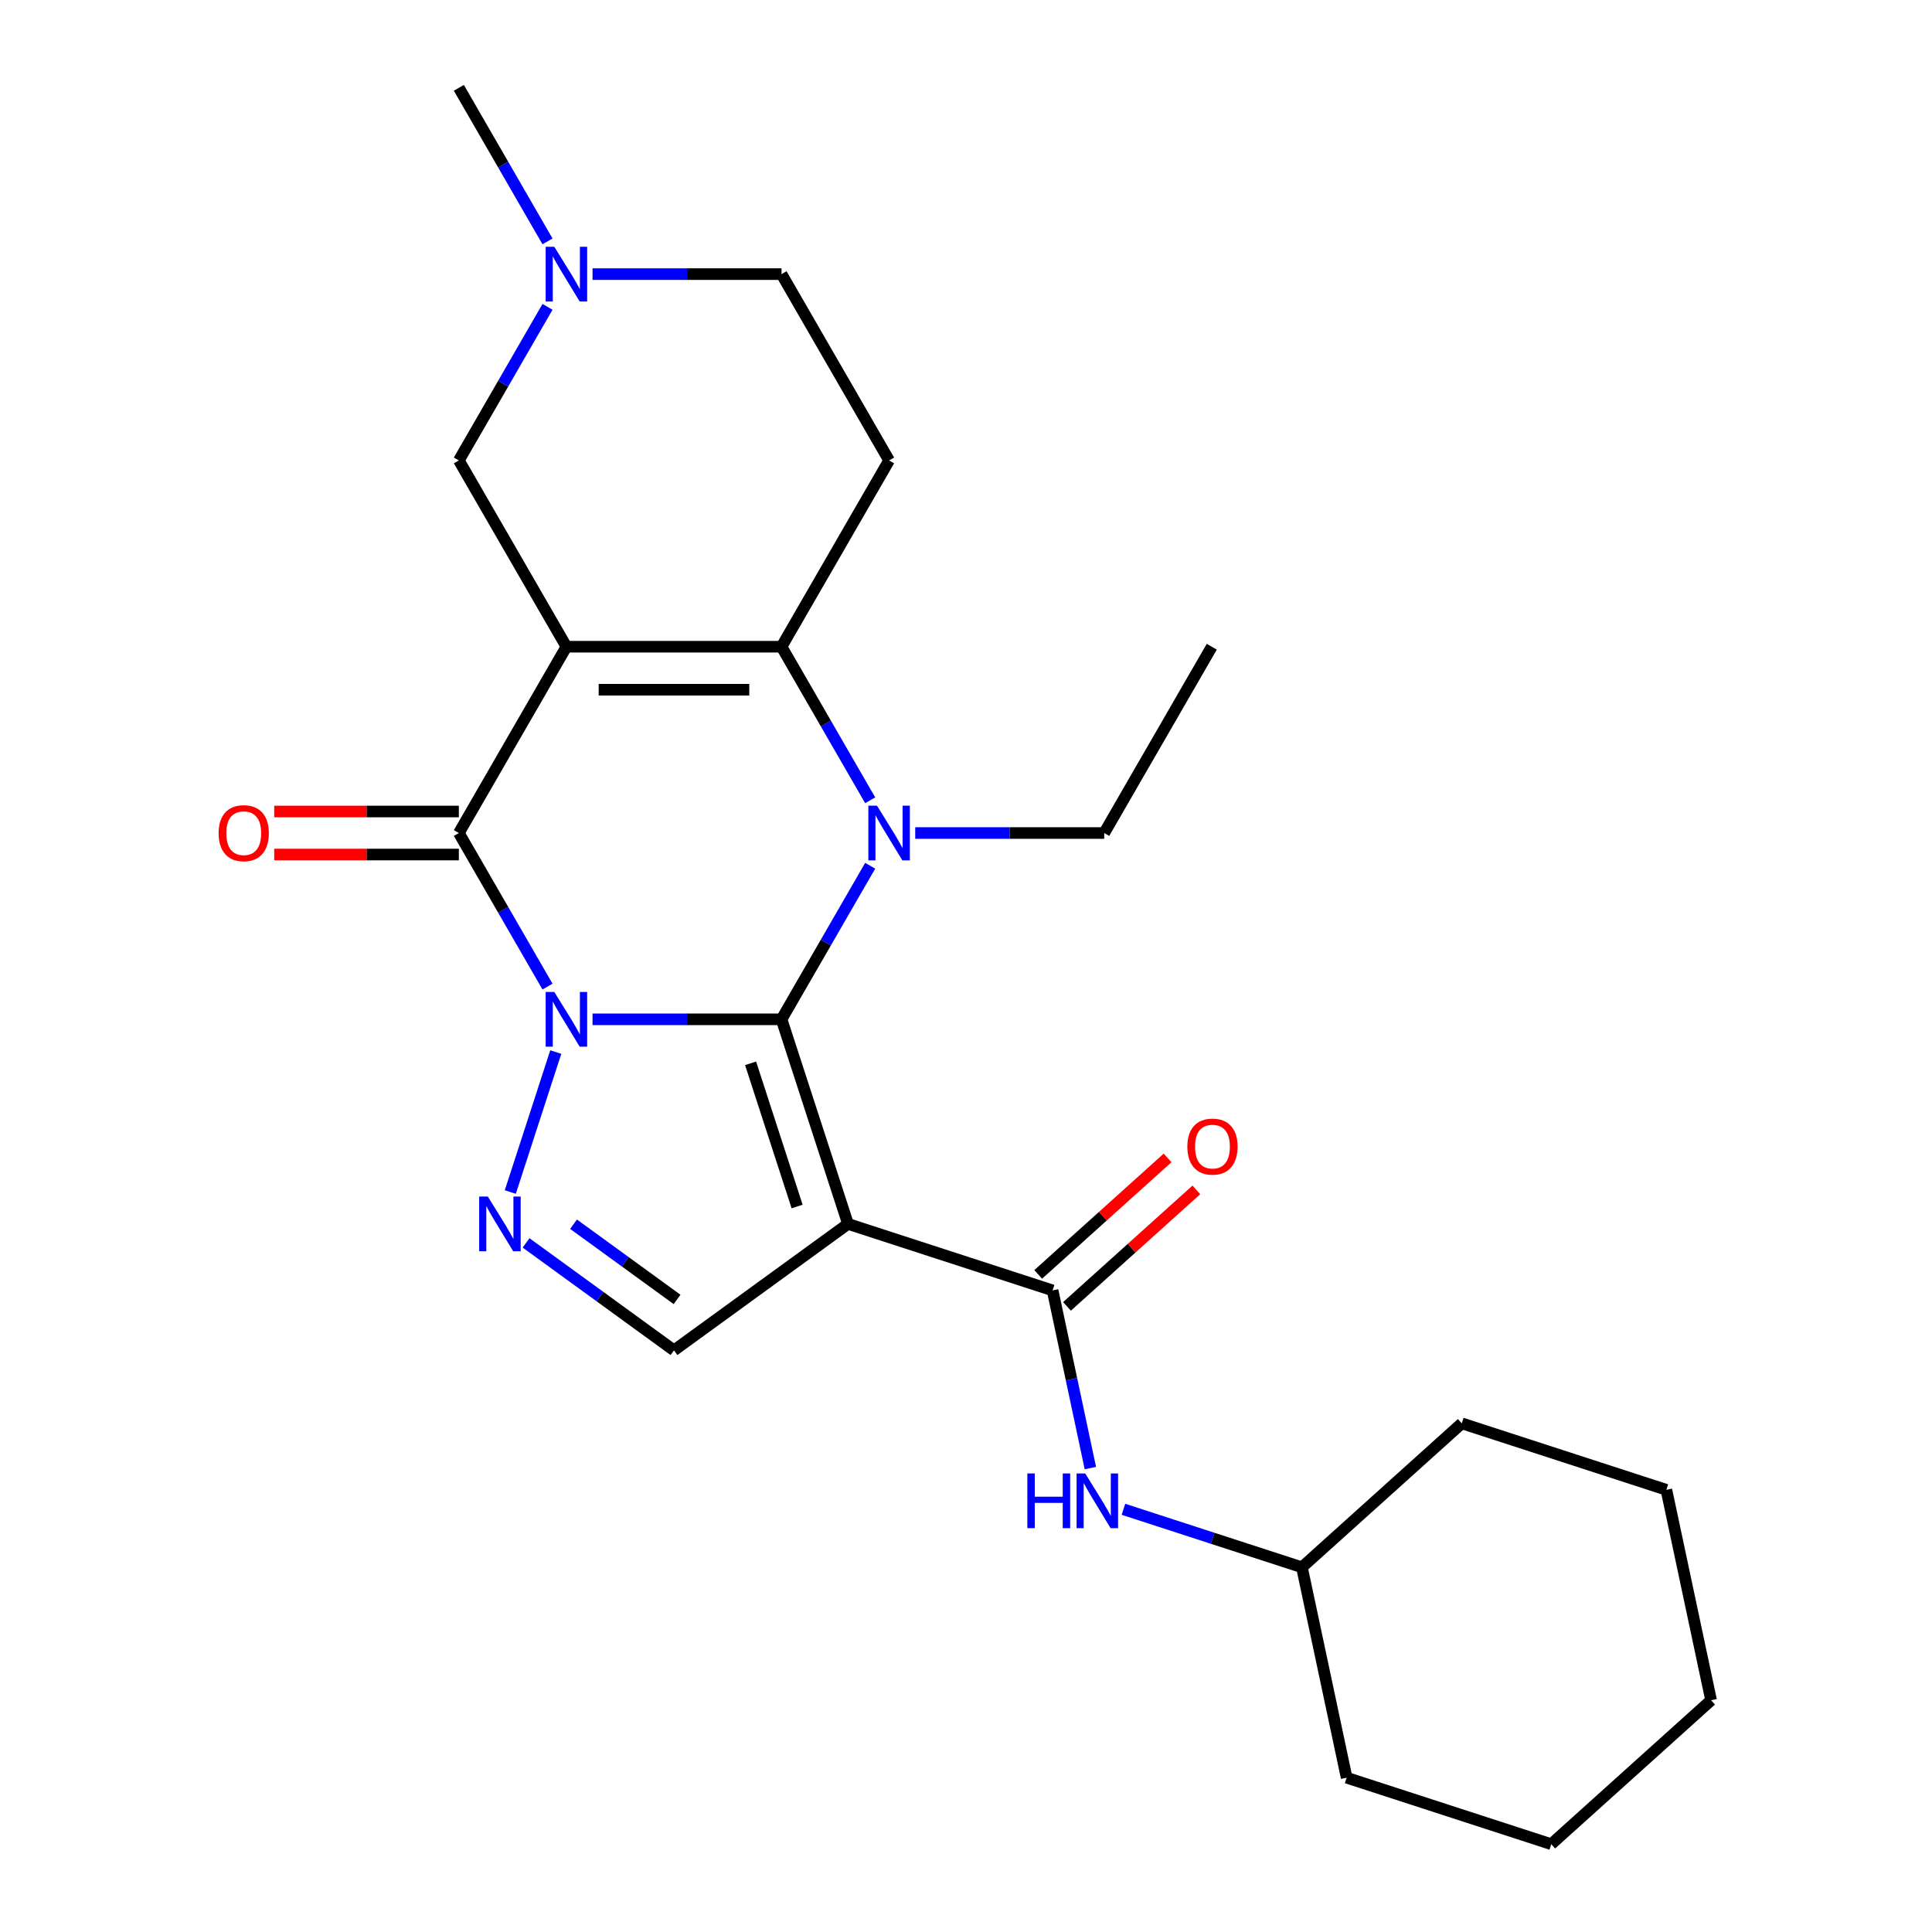 <?xml version='1.0' encoding='iso-8859-1'?>
<svg version='1.1' baseProfile='full'
              xmlns='http://www.w3.org/2000/svg'
                      xmlns:rdkit='http://www.rdkit.org/xml'
                      xmlns:xlink='http://www.w3.org/1999/xlink'
                  xml:space='preserve'
width='1000px' height='1000px' viewBox='0 0 1000 1000'>
<!-- END OF HEADER -->
<rect style='opacity:1.0;fill:#FFFFFF;stroke:none' width='1000' height='1000' x='0' y='0'> </rect>
<path class='bond-0' d='M 306.697,527.599 L 355.608,527.599' style='fill:none;fill-rule:evenodd;stroke:#0000FF;stroke-width:6px;stroke-linecap:butt;stroke-linejoin:miter;stroke-opacity:1' />
<path class='bond-0' d='M 355.608,527.599 L 404.52,527.599' style='fill:none;fill-rule:evenodd;stroke:#000000;stroke-width:6px;stroke-linecap:butt;stroke-linejoin:miter;stroke-opacity:1' />
<path class='bond-3' d='M 283.391,510.655 L 260.445,470.912' style='fill:none;fill-rule:evenodd;stroke:#0000FF;stroke-width:6px;stroke-linecap:butt;stroke-linejoin:miter;stroke-opacity:1' />
<path class='bond-3' d='M 260.445,470.912 L 237.5,431.17' style='fill:none;fill-rule:evenodd;stroke:#000000;stroke-width:6px;stroke-linecap:butt;stroke-linejoin:miter;stroke-opacity:1' />
<path class='bond-6' d='M 287.668,544.542 L 264.126,616.997' style='fill:none;fill-rule:evenodd;stroke:#0000FF;stroke-width:6px;stroke-linecap:butt;stroke-linejoin:miter;stroke-opacity:1' />
<path class='bond-2' d='M 404.52,527.599 L 427.465,487.856' style='fill:none;fill-rule:evenodd;stroke:#000000;stroke-width:6px;stroke-linecap:butt;stroke-linejoin:miter;stroke-opacity:1' />
<path class='bond-2' d='M 427.465,487.856 L 450.41,448.113' style='fill:none;fill-rule:evenodd;stroke:#0000FF;stroke-width:6px;stroke-linecap:butt;stroke-linejoin:miter;stroke-opacity:1' />
<path class='bond-4' d='M 404.52,527.599 L 438.928,633.495' style='fill:none;fill-rule:evenodd;stroke:#000000;stroke-width:6px;stroke-linecap:butt;stroke-linejoin:miter;stroke-opacity:1' />
<path class='bond-4' d='M 388.501,550.365 L 412.587,624.492' style='fill:none;fill-rule:evenodd;stroke:#000000;stroke-width:6px;stroke-linecap:butt;stroke-linejoin:miter;stroke-opacity:1' />
<path class='bond-1' d='M 293.173,334.741 L 237.5,431.17' style='fill:none;fill-rule:evenodd;stroke:#000000;stroke-width:6px;stroke-linecap:butt;stroke-linejoin:miter;stroke-opacity:1' />
<path class='bond-5' d='M 293.173,334.741 L 404.52,334.741' style='fill:none;fill-rule:evenodd;stroke:#000000;stroke-width:6px;stroke-linecap:butt;stroke-linejoin:miter;stroke-opacity:1' />
<path class='bond-5' d='M 309.875,357.01 L 387.818,357.01' style='fill:none;fill-rule:evenodd;stroke:#000000;stroke-width:6px;stroke-linecap:butt;stroke-linejoin:miter;stroke-opacity:1' />
<path class='bond-10' d='M 293.173,334.741 L 237.5,238.312' style='fill:none;fill-rule:evenodd;stroke:#000000;stroke-width:6px;stroke-linecap:butt;stroke-linejoin:miter;stroke-opacity:1' />
<path class='bond-16' d='M 473.716,431.17 L 522.628,431.17' style='fill:none;fill-rule:evenodd;stroke:#0000FF;stroke-width:6px;stroke-linecap:butt;stroke-linejoin:miter;stroke-opacity:1' />
<path class='bond-16' d='M 522.628,431.17 L 571.539,431.17' style='fill:none;fill-rule:evenodd;stroke:#000000;stroke-width:6px;stroke-linecap:butt;stroke-linejoin:miter;stroke-opacity:1' />
<path class='bond-26' d='M 450.41,414.226 L 427.465,374.484' style='fill:none;fill-rule:evenodd;stroke:#0000FF;stroke-width:6px;stroke-linecap:butt;stroke-linejoin:miter;stroke-opacity:1' />
<path class='bond-26' d='M 427.465,374.484 L 404.52,334.741' style='fill:none;fill-rule:evenodd;stroke:#000000;stroke-width:6px;stroke-linecap:butt;stroke-linejoin:miter;stroke-opacity:1' />
<path class='bond-13' d='M 237.5,420.035 L 189.719,420.035' style='fill:none;fill-rule:evenodd;stroke:#000000;stroke-width:6px;stroke-linecap:butt;stroke-linejoin:miter;stroke-opacity:1' />
<path class='bond-13' d='M 189.719,420.035 L 141.937,420.035' style='fill:none;fill-rule:evenodd;stroke:#FF0000;stroke-width:6px;stroke-linecap:butt;stroke-linejoin:miter;stroke-opacity:1' />
<path class='bond-13' d='M 237.5,442.304 L 189.719,442.304' style='fill:none;fill-rule:evenodd;stroke:#000000;stroke-width:6px;stroke-linecap:butt;stroke-linejoin:miter;stroke-opacity:1' />
<path class='bond-13' d='M 189.719,442.304 L 141.937,442.304' style='fill:none;fill-rule:evenodd;stroke:#FF0000;stroke-width:6px;stroke-linecap:butt;stroke-linejoin:miter;stroke-opacity:1' />
<path class='bond-7' d='M 438.928,633.495 L 544.824,667.903' style='fill:none;fill-rule:evenodd;stroke:#000000;stroke-width:6px;stroke-linecap:butt;stroke-linejoin:miter;stroke-opacity:1' />
<path class='bond-25' d='M 438.928,633.495 L 348.846,698.943' style='fill:none;fill-rule:evenodd;stroke:#000000;stroke-width:6px;stroke-linecap:butt;stroke-linejoin:miter;stroke-opacity:1' />
<path class='bond-9' d='M 404.52,334.741 L 460.193,238.312' style='fill:none;fill-rule:evenodd;stroke:#000000;stroke-width:6px;stroke-linecap:butt;stroke-linejoin:miter;stroke-opacity:1' />
<path class='bond-8' d='M 272.289,643.321 L 310.568,671.132' style='fill:none;fill-rule:evenodd;stroke:#0000FF;stroke-width:6px;stroke-linecap:butt;stroke-linejoin:miter;stroke-opacity:1' />
<path class='bond-8' d='M 310.568,671.132 L 348.846,698.943' style='fill:none;fill-rule:evenodd;stroke:#000000;stroke-width:6px;stroke-linecap:butt;stroke-linejoin:miter;stroke-opacity:1' />
<path class='bond-8' d='M 296.862,633.648 L 323.657,653.116' style='fill:none;fill-rule:evenodd;stroke:#0000FF;stroke-width:6px;stroke-linecap:butt;stroke-linejoin:miter;stroke-opacity:1' />
<path class='bond-8' d='M 323.657,653.116 L 350.452,672.583' style='fill:none;fill-rule:evenodd;stroke:#000000;stroke-width:6px;stroke-linecap:butt;stroke-linejoin:miter;stroke-opacity:1' />
<path class='bond-11' d='M 544.824,667.903 L 554.599,713.888' style='fill:none;fill-rule:evenodd;stroke:#000000;stroke-width:6px;stroke-linecap:butt;stroke-linejoin:miter;stroke-opacity:1' />
<path class='bond-11' d='M 554.599,713.888 L 564.373,759.873' style='fill:none;fill-rule:evenodd;stroke:#0000FF;stroke-width:6px;stroke-linecap:butt;stroke-linejoin:miter;stroke-opacity:1' />
<path class='bond-14' d='M 552.275,676.178 L 585.756,646.031' style='fill:none;fill-rule:evenodd;stroke:#000000;stroke-width:6px;stroke-linecap:butt;stroke-linejoin:miter;stroke-opacity:1' />
<path class='bond-14' d='M 585.756,646.031 L 619.238,615.884' style='fill:none;fill-rule:evenodd;stroke:#FF0000;stroke-width:6px;stroke-linecap:butt;stroke-linejoin:miter;stroke-opacity:1' />
<path class='bond-14' d='M 537.374,659.629 L 570.855,629.482' style='fill:none;fill-rule:evenodd;stroke:#000000;stroke-width:6px;stroke-linecap:butt;stroke-linejoin:miter;stroke-opacity:1' />
<path class='bond-14' d='M 570.855,629.482 L 604.337,599.335' style='fill:none;fill-rule:evenodd;stroke:#FF0000;stroke-width:6px;stroke-linecap:butt;stroke-linejoin:miter;stroke-opacity:1' />
<path class='bond-27' d='M 460.193,238.312 L 404.52,141.883' style='fill:none;fill-rule:evenodd;stroke:#000000;stroke-width:6px;stroke-linecap:butt;stroke-linejoin:miter;stroke-opacity:1' />
<path class='bond-12' d='M 237.5,238.312 L 260.445,198.57' style='fill:none;fill-rule:evenodd;stroke:#000000;stroke-width:6px;stroke-linecap:butt;stroke-linejoin:miter;stroke-opacity:1' />
<path class='bond-12' d='M 260.445,198.57 L 283.391,158.827' style='fill:none;fill-rule:evenodd;stroke:#0000FF;stroke-width:6px;stroke-linecap:butt;stroke-linejoin:miter;stroke-opacity:1' />
<path class='bond-17' d='M 581.498,781.211 L 627.685,796.217' style='fill:none;fill-rule:evenodd;stroke:#0000FF;stroke-width:6px;stroke-linecap:butt;stroke-linejoin:miter;stroke-opacity:1' />
<path class='bond-17' d='M 627.685,796.217 L 673.871,811.224' style='fill:none;fill-rule:evenodd;stroke:#000000;stroke-width:6px;stroke-linecap:butt;stroke-linejoin:miter;stroke-opacity:1' />
<path class='bond-15' d='M 306.697,141.883 L 355.608,141.883' style='fill:none;fill-rule:evenodd;stroke:#0000FF;stroke-width:6px;stroke-linecap:butt;stroke-linejoin:miter;stroke-opacity:1' />
<path class='bond-15' d='M 355.608,141.883 L 404.52,141.883' style='fill:none;fill-rule:evenodd;stroke:#000000;stroke-width:6px;stroke-linecap:butt;stroke-linejoin:miter;stroke-opacity:1' />
<path class='bond-18' d='M 283.391,124.94 L 260.445,85.197' style='fill:none;fill-rule:evenodd;stroke:#0000FF;stroke-width:6px;stroke-linecap:butt;stroke-linejoin:miter;stroke-opacity:1' />
<path class='bond-18' d='M 260.445,85.197 L 237.5,45.455' style='fill:none;fill-rule:evenodd;stroke:#000000;stroke-width:6px;stroke-linecap:butt;stroke-linejoin:miter;stroke-opacity:1' />
<path class='bond-21' d='M 571.539,431.17 L 627.212,334.741' style='fill:none;fill-rule:evenodd;stroke:#000000;stroke-width:6px;stroke-linecap:butt;stroke-linejoin:miter;stroke-opacity:1' />
<path class='bond-19' d='M 673.871,811.224 L 697.021,920.138' style='fill:none;fill-rule:evenodd;stroke:#000000;stroke-width:6px;stroke-linecap:butt;stroke-linejoin:miter;stroke-opacity:1' />
<path class='bond-20' d='M 673.871,811.224 L 756.618,736.719' style='fill:none;fill-rule:evenodd;stroke:#000000;stroke-width:6px;stroke-linecap:butt;stroke-linejoin:miter;stroke-opacity:1' />
<path class='bond-22' d='M 697.021,920.138 L 802.918,954.545' style='fill:none;fill-rule:evenodd;stroke:#000000;stroke-width:6px;stroke-linecap:butt;stroke-linejoin:miter;stroke-opacity:1' />
<path class='bond-23' d='M 756.618,736.719 L 862.514,771.127' style='fill:none;fill-rule:evenodd;stroke:#000000;stroke-width:6px;stroke-linecap:butt;stroke-linejoin:miter;stroke-opacity:1' />
<path class='bond-28' d='M 802.918,954.545 L 885.665,880.04' style='fill:none;fill-rule:evenodd;stroke:#000000;stroke-width:6px;stroke-linecap:butt;stroke-linejoin:miter;stroke-opacity:1' />
<path class='bond-24' d='M 862.514,771.127 L 885.665,880.04' style='fill:none;fill-rule:evenodd;stroke:#000000;stroke-width:6px;stroke-linecap:butt;stroke-linejoin:miter;stroke-opacity:1' />
<path  class='atom-0' d='M 286.913 513.439
L 296.193 528.439
Q 297.113 529.919, 298.593 532.599
Q 300.073 535.279, 300.153 535.439
L 300.153 513.439
L 303.913 513.439
L 303.913 541.759
L 300.033 541.759
L 290.073 525.359
Q 288.913 523.439, 287.673 521.239
Q 286.473 519.039, 286.113 518.359
L 286.113 541.759
L 282.433 541.759
L 282.433 513.439
L 286.913 513.439
' fill='#0000FF'/>
<path  class='atom-3' d='M 453.933 417.01
L 463.213 432.01
Q 464.133 433.49, 465.613 436.17
Q 467.093 438.85, 467.173 439.01
L 467.173 417.01
L 470.933 417.01
L 470.933 445.33
L 467.053 445.33
L 457.093 428.93
Q 455.933 427.01, 454.693 424.81
Q 453.493 422.61, 453.133 421.93
L 453.133 445.33
L 449.453 445.33
L 449.453 417.01
L 453.933 417.01
' fill='#0000FF'/>
<path  class='atom-7' d='M 252.505 619.335
L 261.785 634.335
Q 262.705 635.815, 264.185 638.495
Q 265.665 641.175, 265.745 641.335
L 265.745 619.335
L 269.505 619.335
L 269.505 647.655
L 265.625 647.655
L 255.665 631.255
Q 254.505 629.335, 253.265 627.135
Q 252.065 624.935, 251.705 624.255
L 251.705 647.655
L 248.025 647.655
L 248.025 619.335
L 252.505 619.335
' fill='#0000FF'/>
<path  class='atom-12' d='M 531.754 762.656
L 535.594 762.656
L 535.594 774.696
L 550.074 774.696
L 550.074 762.656
L 553.914 762.656
L 553.914 790.976
L 550.074 790.976
L 550.074 777.896
L 535.594 777.896
L 535.594 790.976
L 531.754 790.976
L 531.754 762.656
' fill='#0000FF'/>
<path  class='atom-12' d='M 561.714 762.656
L 570.994 777.656
Q 571.914 779.136, 573.394 781.816
Q 574.874 784.496, 574.954 784.656
L 574.954 762.656
L 578.714 762.656
L 578.714 790.976
L 574.834 790.976
L 564.874 774.576
Q 563.714 772.656, 562.474 770.456
Q 561.274 768.256, 560.914 767.576
L 560.914 790.976
L 557.234 790.976
L 557.234 762.656
L 561.714 762.656
' fill='#0000FF'/>
<path  class='atom-13' d='M 286.913 127.723
L 296.193 142.723
Q 297.113 144.203, 298.593 146.883
Q 300.073 149.563, 300.153 149.723
L 300.153 127.723
L 303.913 127.723
L 303.913 156.043
L 300.033 156.043
L 290.073 139.643
Q 288.913 137.723, 287.673 135.523
Q 286.473 133.323, 286.113 132.643
L 286.113 156.043
L 282.433 156.043
L 282.433 127.723
L 286.913 127.723
' fill='#0000FF'/>
<path  class='atom-14' d='M 113.154 431.25
Q 113.154 424.45, 116.514 420.65
Q 119.874 416.85, 126.154 416.85
Q 132.434 416.85, 135.794 420.65
Q 139.154 424.45, 139.154 431.25
Q 139.154 438.13, 135.754 442.05
Q 132.354 445.93, 126.154 445.93
Q 119.914 445.93, 116.514 442.05
Q 113.154 438.17, 113.154 431.25
M 126.154 442.73
Q 130.474 442.73, 132.794 439.85
Q 135.154 436.93, 135.154 431.25
Q 135.154 425.69, 132.794 422.89
Q 130.474 420.05, 126.154 420.05
Q 121.834 420.05, 119.474 422.85
Q 117.154 425.65, 117.154 431.25
Q 117.154 436.97, 119.474 439.85
Q 121.834 442.73, 126.154 442.73
' fill='#FF0000'/>
<path  class='atom-15' d='M 614.571 593.478
Q 614.571 586.678, 617.931 582.878
Q 621.291 579.078, 627.571 579.078
Q 633.851 579.078, 637.211 582.878
Q 640.571 586.678, 640.571 593.478
Q 640.571 600.358, 637.171 604.278
Q 633.771 608.158, 627.571 608.158
Q 621.331 608.158, 617.931 604.278
Q 614.571 600.398, 614.571 593.478
M 627.571 604.958
Q 631.891 604.958, 634.211 602.078
Q 636.571 599.158, 636.571 593.478
Q 636.571 587.918, 634.211 585.118
Q 631.891 582.278, 627.571 582.278
Q 623.251 582.278, 620.891 585.078
Q 618.571 587.878, 618.571 593.478
Q 618.571 599.198, 620.891 602.078
Q 623.251 604.958, 627.571 604.958
' fill='#FF0000'/>
</svg>
